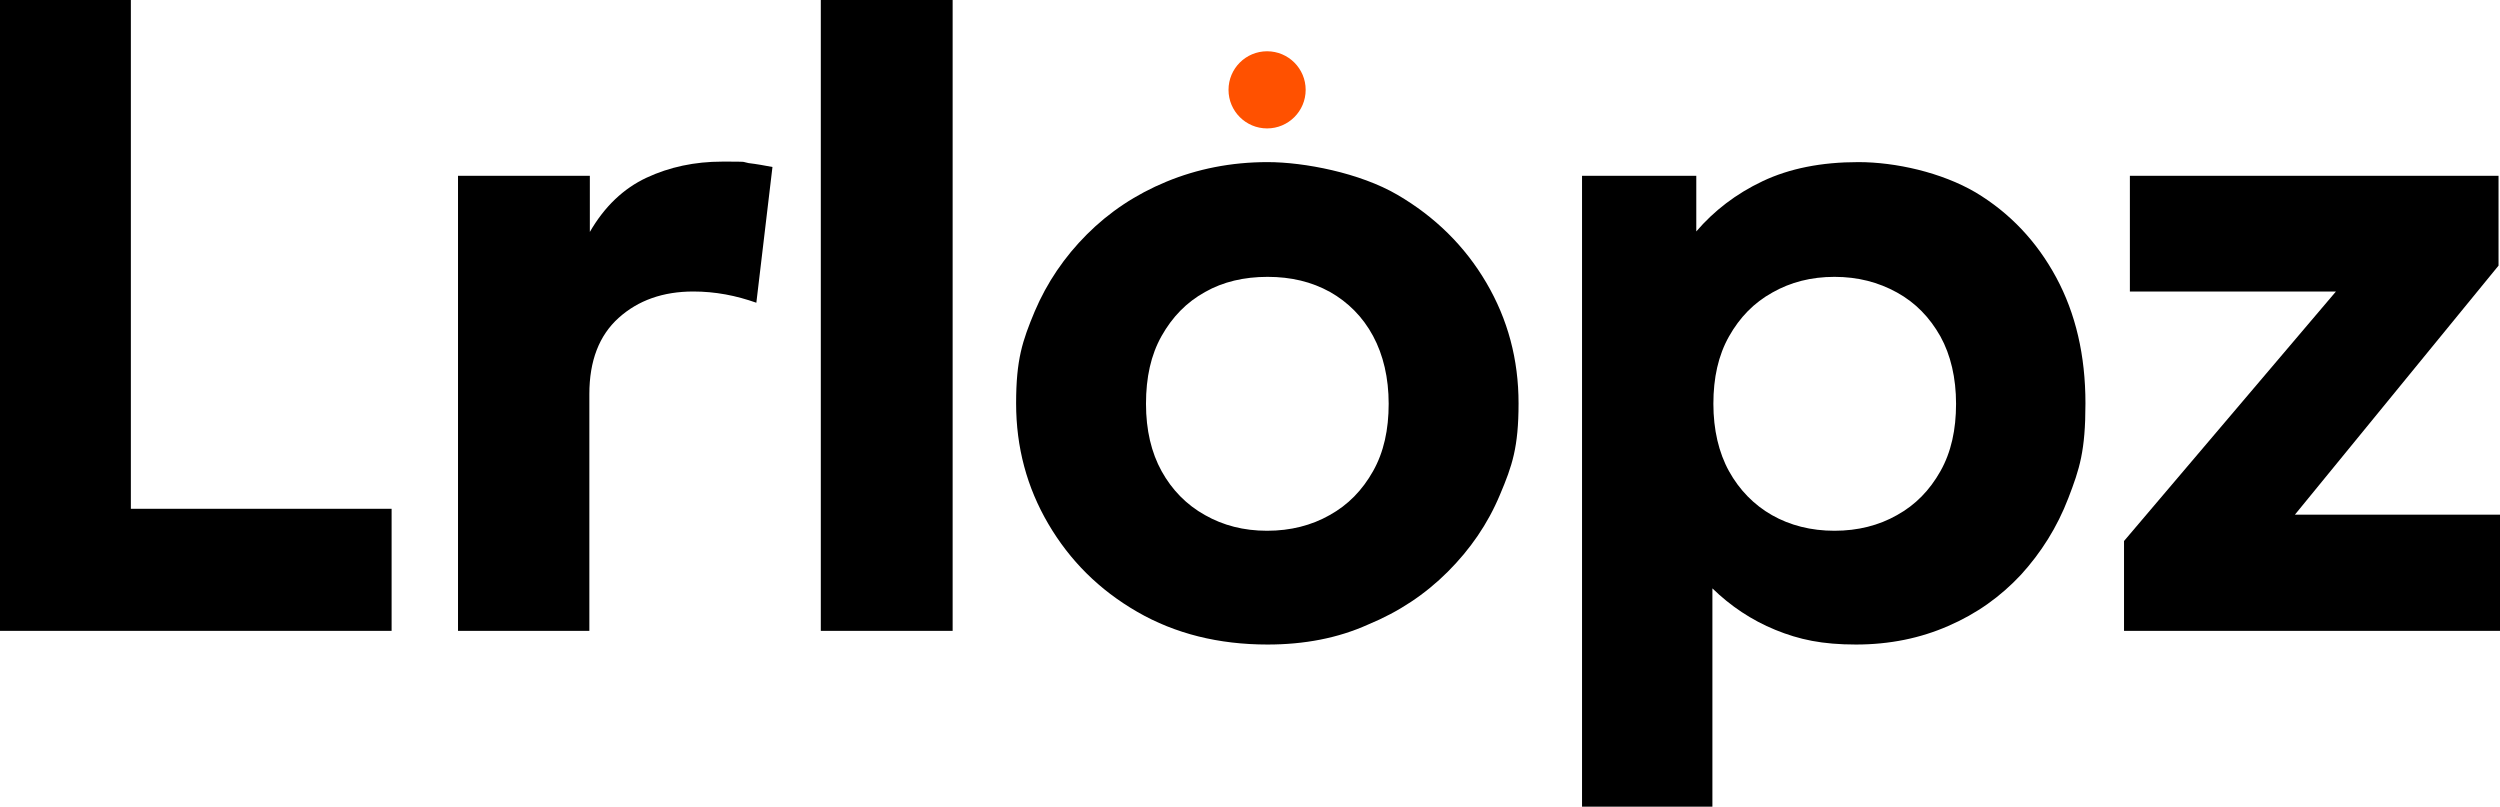 <?xml version="1.0" encoding="UTF-8"?>
<svg xmlns="http://www.w3.org/2000/svg" version="1.1" viewBox="0 0 512 165.2">
  <defs>
    <style>
      .cls-1 {
        fill: #ff5100;
      }
    </style>
  </defs>
  <!-- Generator: Adobe Illustrator 28.7.1, SVG Export Plug-In . SVG Version: 1.2.0 Build 142)  -->
  <g>
    <g id="Capa_1">
      <path d="M-.5,129.2V0h27.3v104.2h53.4v25H-.5Z"/>
      <path d="M93.8,129.2V36h27v11.5c3-5.2,6.9-8.9,11.6-11.1,4.7-2.2,9.9-3.3,15.5-3.3s3.8,0,5.4.3c1.7.2,3.3.5,4.9.8l-3.3,27.8c-2-.7-4.1-1.3-6.3-1.7s-4.4-.6-6.6-.6c-6.2,0-11.3,1.8-15.3,5.4s-6,8.8-6,15.6v48.5h-26.9,0Z"/>
      <path d="M168.1,129.2V0h27v129.2h-27Z"/>
      <path d="M259.6,132c-10,0-18.9-2.2-26.7-6.7s-13.8-10.5-18.2-18-6.6-15.7-6.6-24.7,1.3-12.8,3.8-18.8c2.5-5.9,6.1-11.2,10.7-15.8,4.6-4.6,10-8.2,16.3-10.8s13.2-4,20.7-4,18.9,2.2,26.6,6.7,13.8,10.5,18.2,18c4.4,7.5,6.6,15.7,6.6,24.7s-1.3,12.8-3.8,18.7c-2.5,6-6.1,11.2-10.7,15.8-4.6,4.6-10,8.2-16.3,10.8-6.2,2.8-13.1,4.1-20.6,4.1h0ZM259.5,108.7c4.8,0,9.1-1.1,12.8-3.2,3.8-2.1,6.7-5.1,8.9-9,2.2-3.9,3.2-8.5,3.2-13.8s-1.1-10-3.2-13.9-5.1-6.9-8.8-9c-3.8-2.1-8-3.1-12.8-3.1s-9.1,1-12.8,3.1c-3.8,2.1-6.7,5.1-8.9,9s-3.2,8.5-3.2,13.9,1.1,10,3.2,13.8,5.1,6.9,8.9,9c3.7,2.1,7.9,3.2,12.7,3.2Z"/>
      <path d="M324,165.2V36h23.4v11.4c3.6-4.2,8.1-7.7,13.6-10.3s12-3.9,19.6-3.9,17,2.1,24,6.2c7,4.2,12.5,10,16.5,17.4s6,16,6,25.8-1.2,13.4-3.5,19.4-5.6,11.2-9.7,15.7c-4.2,4.5-9.1,8-14.9,10.5-5.7,2.5-12,3.8-18.9,3.8s-11.6-1-16.5-3-9.2-4.9-12.9-8.5v44.8h-26.7ZM375.7,108.7c4.8,0,9.1-1.1,12.8-3.2,3.8-2.1,6.7-5.1,8.9-9,2.2-3.9,3.2-8.5,3.2-13.8s-1.1-10-3.2-13.8c-2.2-3.9-5.1-6.9-8.9-9s-8-3.2-12.8-3.2-9,1.1-12.7,3.2c-3.8,2.1-6.7,5.1-8.9,9-2.2,3.9-3.2,8.5-3.2,13.8s1.1,10,3.2,13.8,5.1,6.9,8.8,9c3.7,2.1,8,3.2,12.8,3.2h0Z"/>
      <path d="M435,129.2v-18.4l43.4-51.1h-42.2v-23.7h75.5v18.4l-41.7,51h42.5v23.8h-77.5Z"/>
      <circle class="cls-1" cx="259.5" cy="18.4" r="7.9"/>
    </g>
  </g>
</svg>